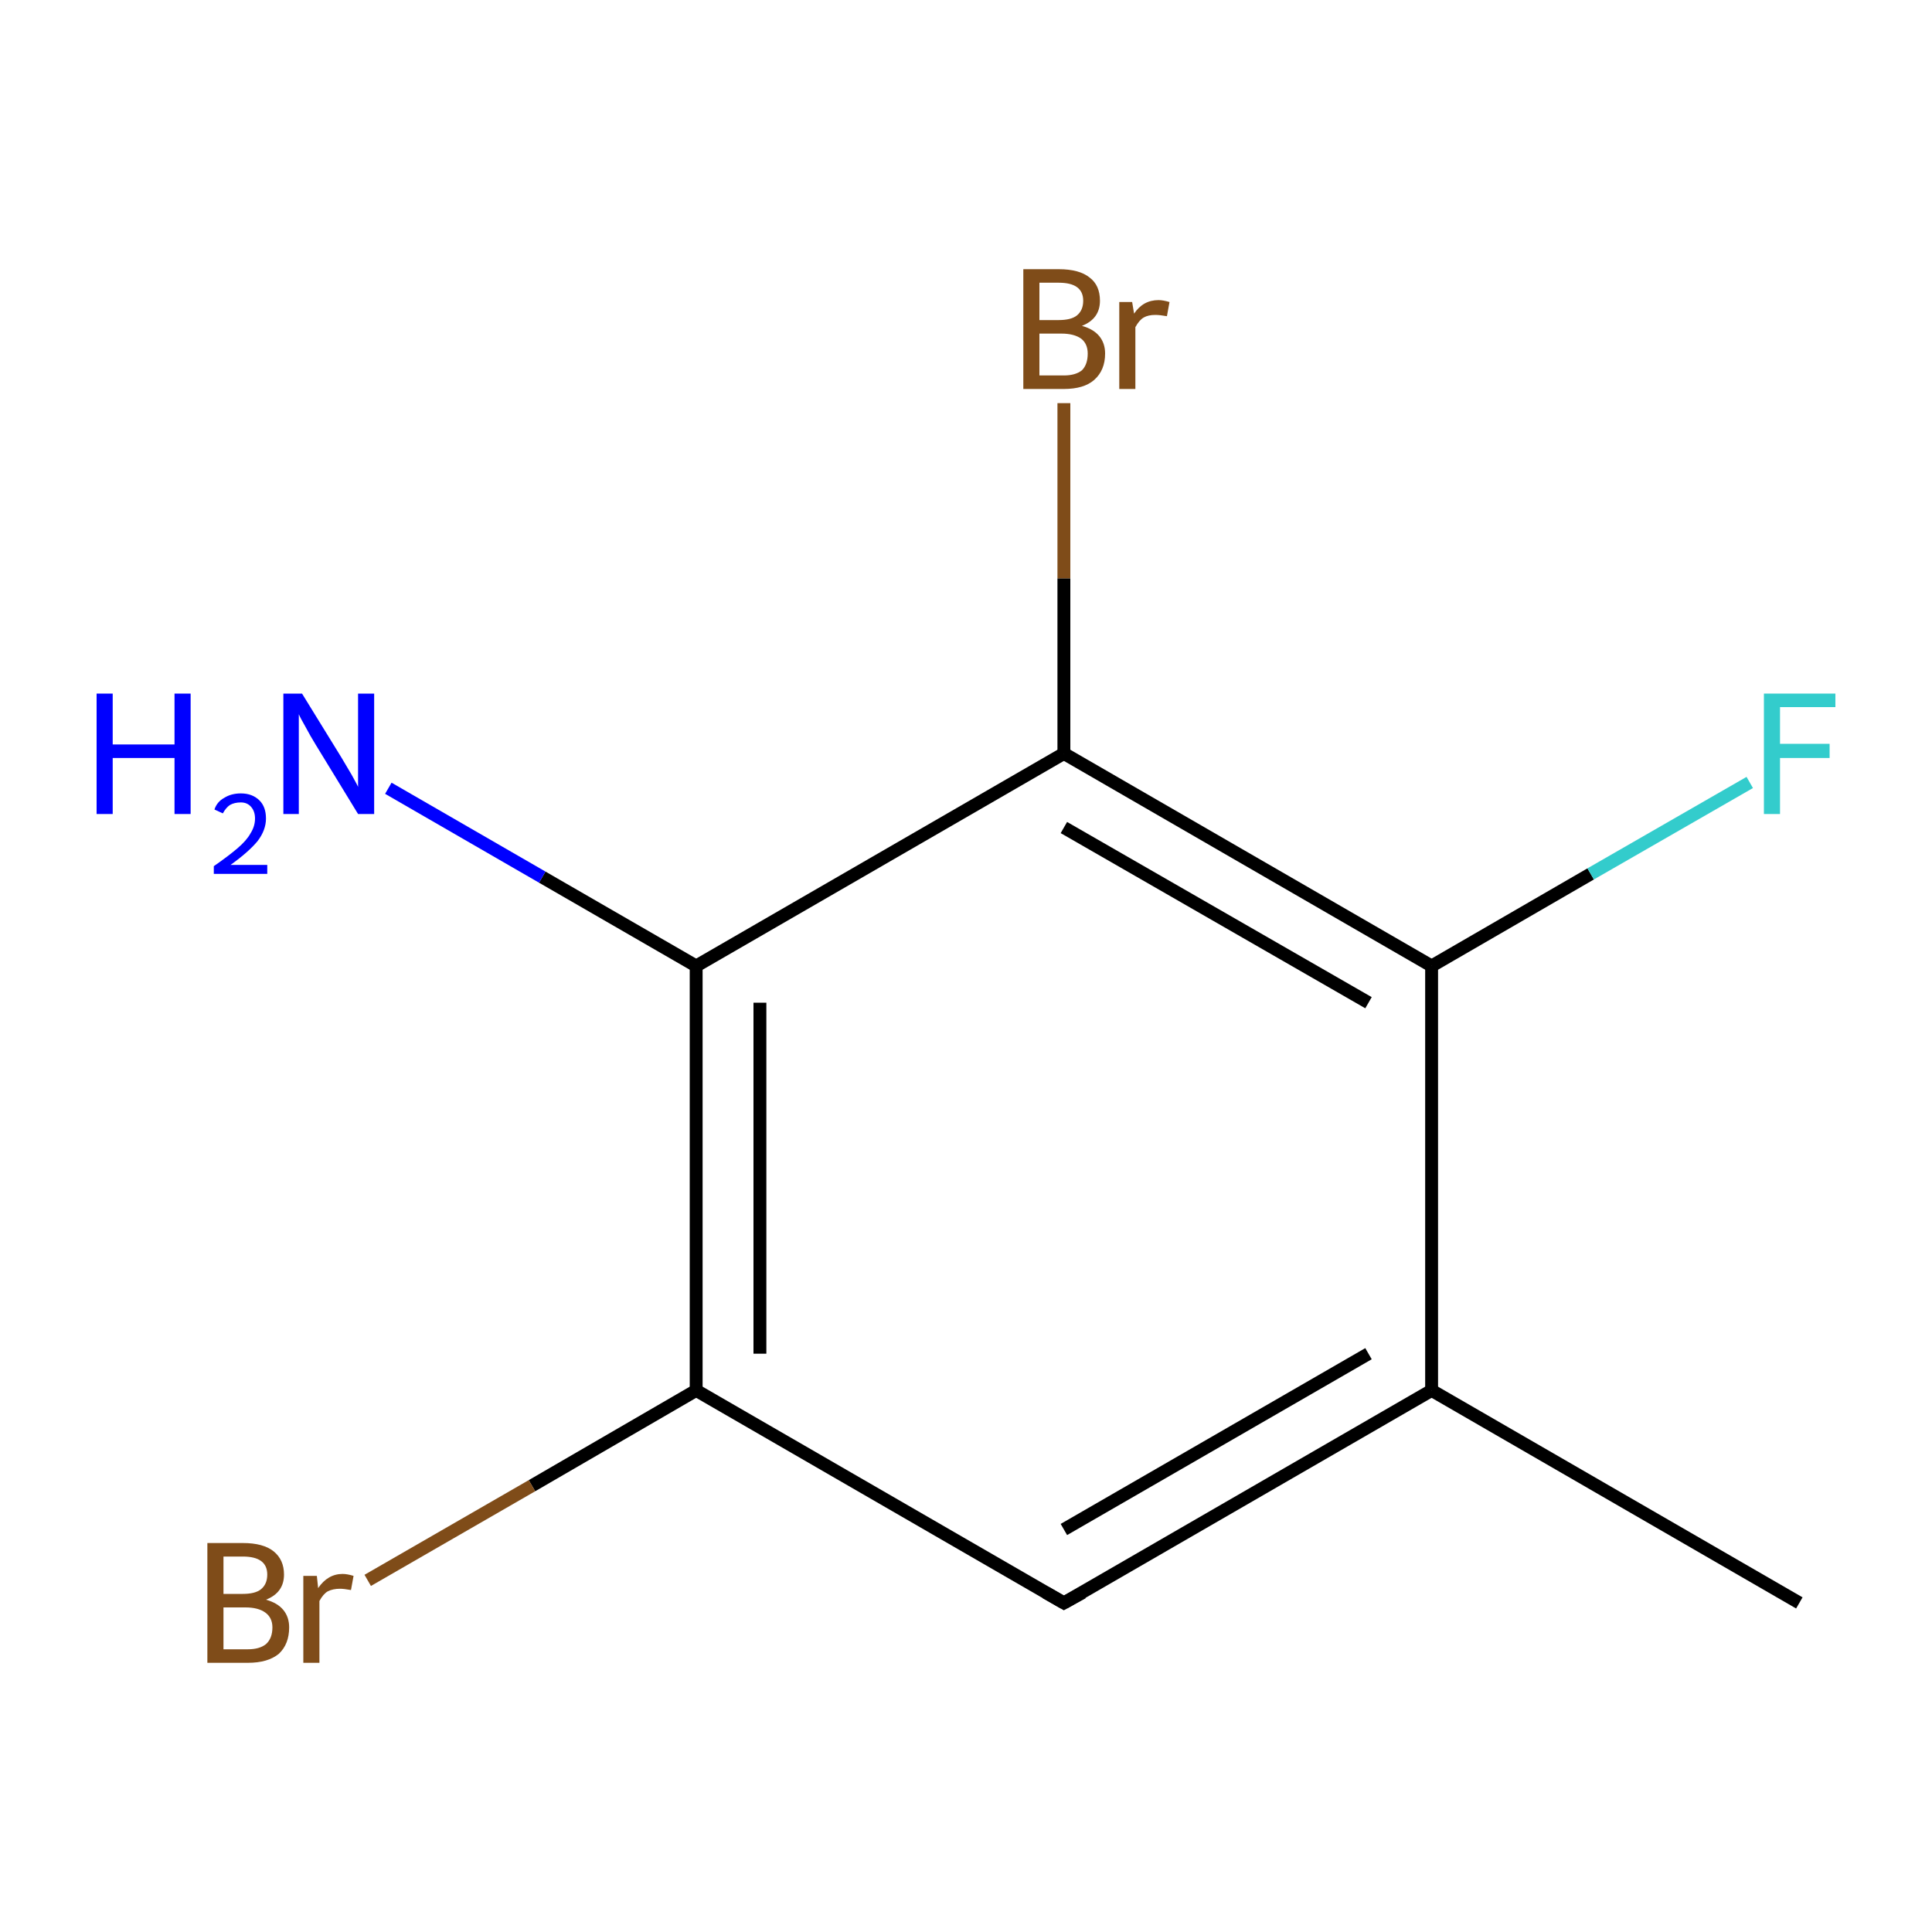 <?xml version='1.0' encoding='iso-8859-1'?>
<svg version='1.1' baseProfile='full'
              xmlns='http://www.w3.org/2000/svg'
                      xmlns:rdkit='http://www.rdkit.org/xml'
                      xmlns:xlink='http://www.w3.org/1999/xlink'
                  xml:space='preserve'
width='300px' height='300px' viewBox='0 0 300 300'>
<!-- END OF HEADER -->
<rect style='opacity:1.0;fill:none;stroke:none' width='300.0' height='300.0' x='0.0' y='0.0'> </rect>
<path class='bond-0 atom-0 atom-1' d='M 279.4,248.9 L 222.3,215.9' style='fill:none;fill-rule:evenodd;stroke:#000000;stroke-width:2.0px;stroke-linecap:butt;stroke-linejoin:miter;stroke-opacity:1' />
<path class='bond-1 atom-1 atom-2' d='M 222.3,215.9 L 165.2,248.9' style='fill:none;fill-rule:evenodd;stroke:#000000;stroke-width:2.0px;stroke-linecap:butt;stroke-linejoin:miter;stroke-opacity:1' />
<path class='bond-1 atom-1 atom-2' d='M 212.5,210.2 L 165.2,237.5' style='fill:none;fill-rule:evenodd;stroke:#000000;stroke-width:2.0px;stroke-linecap:butt;stroke-linejoin:miter;stroke-opacity:1' />
<path class='bond-2 atom-2 atom-3' d='M 165.2,248.9 L 108.1,215.9' style='fill:none;fill-rule:evenodd;stroke:#000000;stroke-width:2.0px;stroke-linecap:butt;stroke-linejoin:miter;stroke-opacity:1' />
<path class='bond-3 atom-3 atom-4' d='M 108.1,215.9 L 108.1,150.0' style='fill:none;fill-rule:evenodd;stroke:#000000;stroke-width:2.0px;stroke-linecap:butt;stroke-linejoin:miter;stroke-opacity:1' />
<path class='bond-3 atom-3 atom-4' d='M 118.0,210.2 L 118.0,155.7' style='fill:none;fill-rule:evenodd;stroke:#000000;stroke-width:2.0px;stroke-linecap:butt;stroke-linejoin:miter;stroke-opacity:1' />
<path class='bond-4 atom-4 atom-5' d='M 108.1,150.0 L 165.2,117.0' style='fill:none;fill-rule:evenodd;stroke:#000000;stroke-width:2.0px;stroke-linecap:butt;stroke-linejoin:miter;stroke-opacity:1' />
<path class='bond-5 atom-5 atom-6' d='M 165.2,117.0 L 222.3,150.0' style='fill:none;fill-rule:evenodd;stroke:#000000;stroke-width:2.0px;stroke-linecap:butt;stroke-linejoin:miter;stroke-opacity:1' />
<path class='bond-5 atom-5 atom-6' d='M 165.2,128.5 L 212.5,155.7' style='fill:none;fill-rule:evenodd;stroke:#000000;stroke-width:2.0px;stroke-linecap:butt;stroke-linejoin:miter;stroke-opacity:1' />
<path class='bond-6 atom-6 atom-7' d='M 222.3,150.0 L 247.0,135.7' style='fill:none;fill-rule:evenodd;stroke:#000000;stroke-width:2.0px;stroke-linecap:butt;stroke-linejoin:miter;stroke-opacity:1' />
<path class='bond-6 atom-6 atom-7' d='M 247.0,135.7 L 271.7,121.5' style='fill:none;fill-rule:evenodd;stroke:#33CCCC;stroke-width:2.0px;stroke-linecap:butt;stroke-linejoin:miter;stroke-opacity:1' />
<path class='bond-7 atom-5 atom-8' d='M 165.2,117.0 L 165.2,89.8' style='fill:none;fill-rule:evenodd;stroke:#000000;stroke-width:2.0px;stroke-linecap:butt;stroke-linejoin:miter;stroke-opacity:1' />
<path class='bond-7 atom-5 atom-8' d='M 165.2,89.8 L 165.2,62.6' style='fill:none;fill-rule:evenodd;stroke:#7F4C19;stroke-width:2.0px;stroke-linecap:butt;stroke-linejoin:miter;stroke-opacity:1' />
<path class='bond-8 atom-4 atom-9' d='M 108.1,150.0 L 84.2,136.2' style='fill:none;fill-rule:evenodd;stroke:#000000;stroke-width:2.0px;stroke-linecap:butt;stroke-linejoin:miter;stroke-opacity:1' />
<path class='bond-8 atom-4 atom-9' d='M 84.2,136.2 L 60.3,122.4' style='fill:none;fill-rule:evenodd;stroke:#0000FF;stroke-width:2.0px;stroke-linecap:butt;stroke-linejoin:miter;stroke-opacity:1' />
<path class='bond-9 atom-3 atom-10' d='M 108.1,215.9 L 82.6,230.7' style='fill:none;fill-rule:evenodd;stroke:#000000;stroke-width:2.0px;stroke-linecap:butt;stroke-linejoin:miter;stroke-opacity:1' />
<path class='bond-9 atom-3 atom-10' d='M 82.6,230.7 L 57.1,245.4' style='fill:none;fill-rule:evenodd;stroke:#7F4C19;stroke-width:2.0px;stroke-linecap:butt;stroke-linejoin:miter;stroke-opacity:1' />
<path class='bond-10 atom-6 atom-1' d='M 222.3,150.0 L 222.3,215.9' style='fill:none;fill-rule:evenodd;stroke:#000000;stroke-width:2.0px;stroke-linecap:butt;stroke-linejoin:miter;stroke-opacity:1' />
<path d='M 168.1,247.3 L 165.2,248.9 L 162.4,247.3' style='fill:none;stroke:#000000;stroke-width:2.0px;stroke-linecap:butt;stroke-linejoin:miter;stroke-miterlimit:10;stroke-opacity:1;' />
<path class='atom-7' d='M 273.9 107.7
L 285.0 107.7
L 285.0 109.8
L 276.4 109.8
L 276.4 115.5
L 284.1 115.5
L 284.1 117.7
L 276.4 117.7
L 276.4 126.4
L 273.9 126.4
L 273.9 107.7
' fill='#33CCCC'/>
<path class='atom-8' d='M 168.0 50.6
Q 169.8 51.1, 170.7 52.2
Q 171.6 53.3, 171.6 54.9
Q 171.6 57.5, 169.9 59.0
Q 168.3 60.4, 165.2 60.4
L 158.9 60.4
L 158.9 41.8
L 164.4 41.8
Q 167.6 41.8, 169.2 43.1
Q 170.8 44.3, 170.8 46.7
Q 170.8 49.5, 168.0 50.6
M 161.4 43.9
L 161.4 49.7
L 164.4 49.7
Q 166.3 49.7, 167.2 49.0
Q 168.2 48.2, 168.2 46.7
Q 168.2 43.9, 164.4 43.9
L 161.4 43.9
M 165.2 58.3
Q 167.0 58.3, 168.0 57.5
Q 168.9 56.6, 168.9 54.9
Q 168.9 53.4, 167.9 52.6
Q 166.8 51.8, 164.8 51.8
L 161.4 51.8
L 161.4 58.3
L 165.2 58.3
' fill='#7F4C19'/>
<path class='atom-8' d='M 175.8 46.9
L 176.1 48.7
Q 177.5 46.6, 179.9 46.6
Q 180.6 46.6, 181.6 46.9
L 181.2 49.1
Q 180.1 48.9, 179.4 48.9
Q 178.3 48.9, 177.6 49.3
Q 176.9 49.7, 176.3 50.8
L 176.3 60.4
L 173.8 60.4
L 173.8 46.9
L 175.8 46.9
' fill='#7F4C19'/>
<path class='atom-9' d='M 15.0 107.7
L 17.5 107.7
L 17.5 115.6
L 27.1 115.6
L 27.1 107.7
L 29.6 107.7
L 29.6 126.4
L 27.1 126.4
L 27.1 117.7
L 17.5 117.7
L 17.5 126.4
L 15.0 126.4
L 15.0 107.7
' fill='#0000FF'/>
<path class='atom-9' d='M 33.3 125.7
Q 33.7 124.5, 34.8 123.9
Q 35.9 123.2, 37.4 123.2
Q 39.2 123.2, 40.3 124.3
Q 41.3 125.3, 41.3 127.1
Q 41.3 128.9, 40.0 130.6
Q 38.6 132.3, 35.8 134.3
L 41.5 134.3
L 41.5 135.7
L 33.2 135.7
L 33.2 134.5
Q 35.5 132.9, 36.9 131.7
Q 38.3 130.5, 38.9 129.4
Q 39.6 128.3, 39.6 127.1
Q 39.6 126.0, 39.0 125.3
Q 38.4 124.6, 37.4 124.6
Q 36.4 124.6, 35.7 125.0
Q 35.1 125.4, 34.6 126.3
L 33.3 125.7
' fill='#0000FF'/>
<path class='atom-9' d='M 46.9 107.7
L 53.0 117.6
Q 53.6 118.6, 54.6 120.3
Q 55.6 122.1, 55.6 122.2
L 55.6 107.7
L 58.1 107.7
L 58.1 126.4
L 55.6 126.4
L 49.0 115.6
Q 48.2 114.3, 47.4 112.8
Q 46.6 111.4, 46.4 110.9
L 46.4 126.4
L 44.0 126.4
L 44.0 107.7
L 46.9 107.7
' fill='#0000FF'/>
<path class='atom-10' d='M 41.3 248.4
Q 43.1 248.9, 44.0 250.0
Q 44.9 251.1, 44.9 252.7
Q 44.9 255.3, 43.3 256.8
Q 41.6 258.2, 38.5 258.2
L 32.2 258.2
L 32.2 239.6
L 37.7 239.6
Q 40.9 239.6, 42.5 240.9
Q 44.1 242.2, 44.1 244.5
Q 44.1 247.3, 41.3 248.4
M 34.7 241.7
L 34.7 247.5
L 37.7 247.5
Q 39.6 247.5, 40.5 246.8
Q 41.5 246.0, 41.5 244.5
Q 41.5 241.7, 37.7 241.7
L 34.7 241.7
M 38.5 256.1
Q 40.3 256.1, 41.3 255.3
Q 42.3 254.4, 42.3 252.7
Q 42.3 251.2, 41.2 250.4
Q 40.1 249.6, 38.1 249.6
L 34.7 249.6
L 34.7 256.1
L 38.5 256.1
' fill='#7F4C19'/>
<path class='atom-10' d='M 49.2 244.7
L 49.4 246.6
Q 50.9 244.4, 53.2 244.4
Q 53.9 244.4, 54.9 244.7
L 54.5 246.9
Q 53.4 246.7, 52.8 246.7
Q 51.7 246.7, 50.9 247.1
Q 50.2 247.5, 49.6 248.6
L 49.6 258.2
L 47.1 258.2
L 47.1 244.7
L 49.2 244.7
' fill='#7F4C19'/>
</svg>
